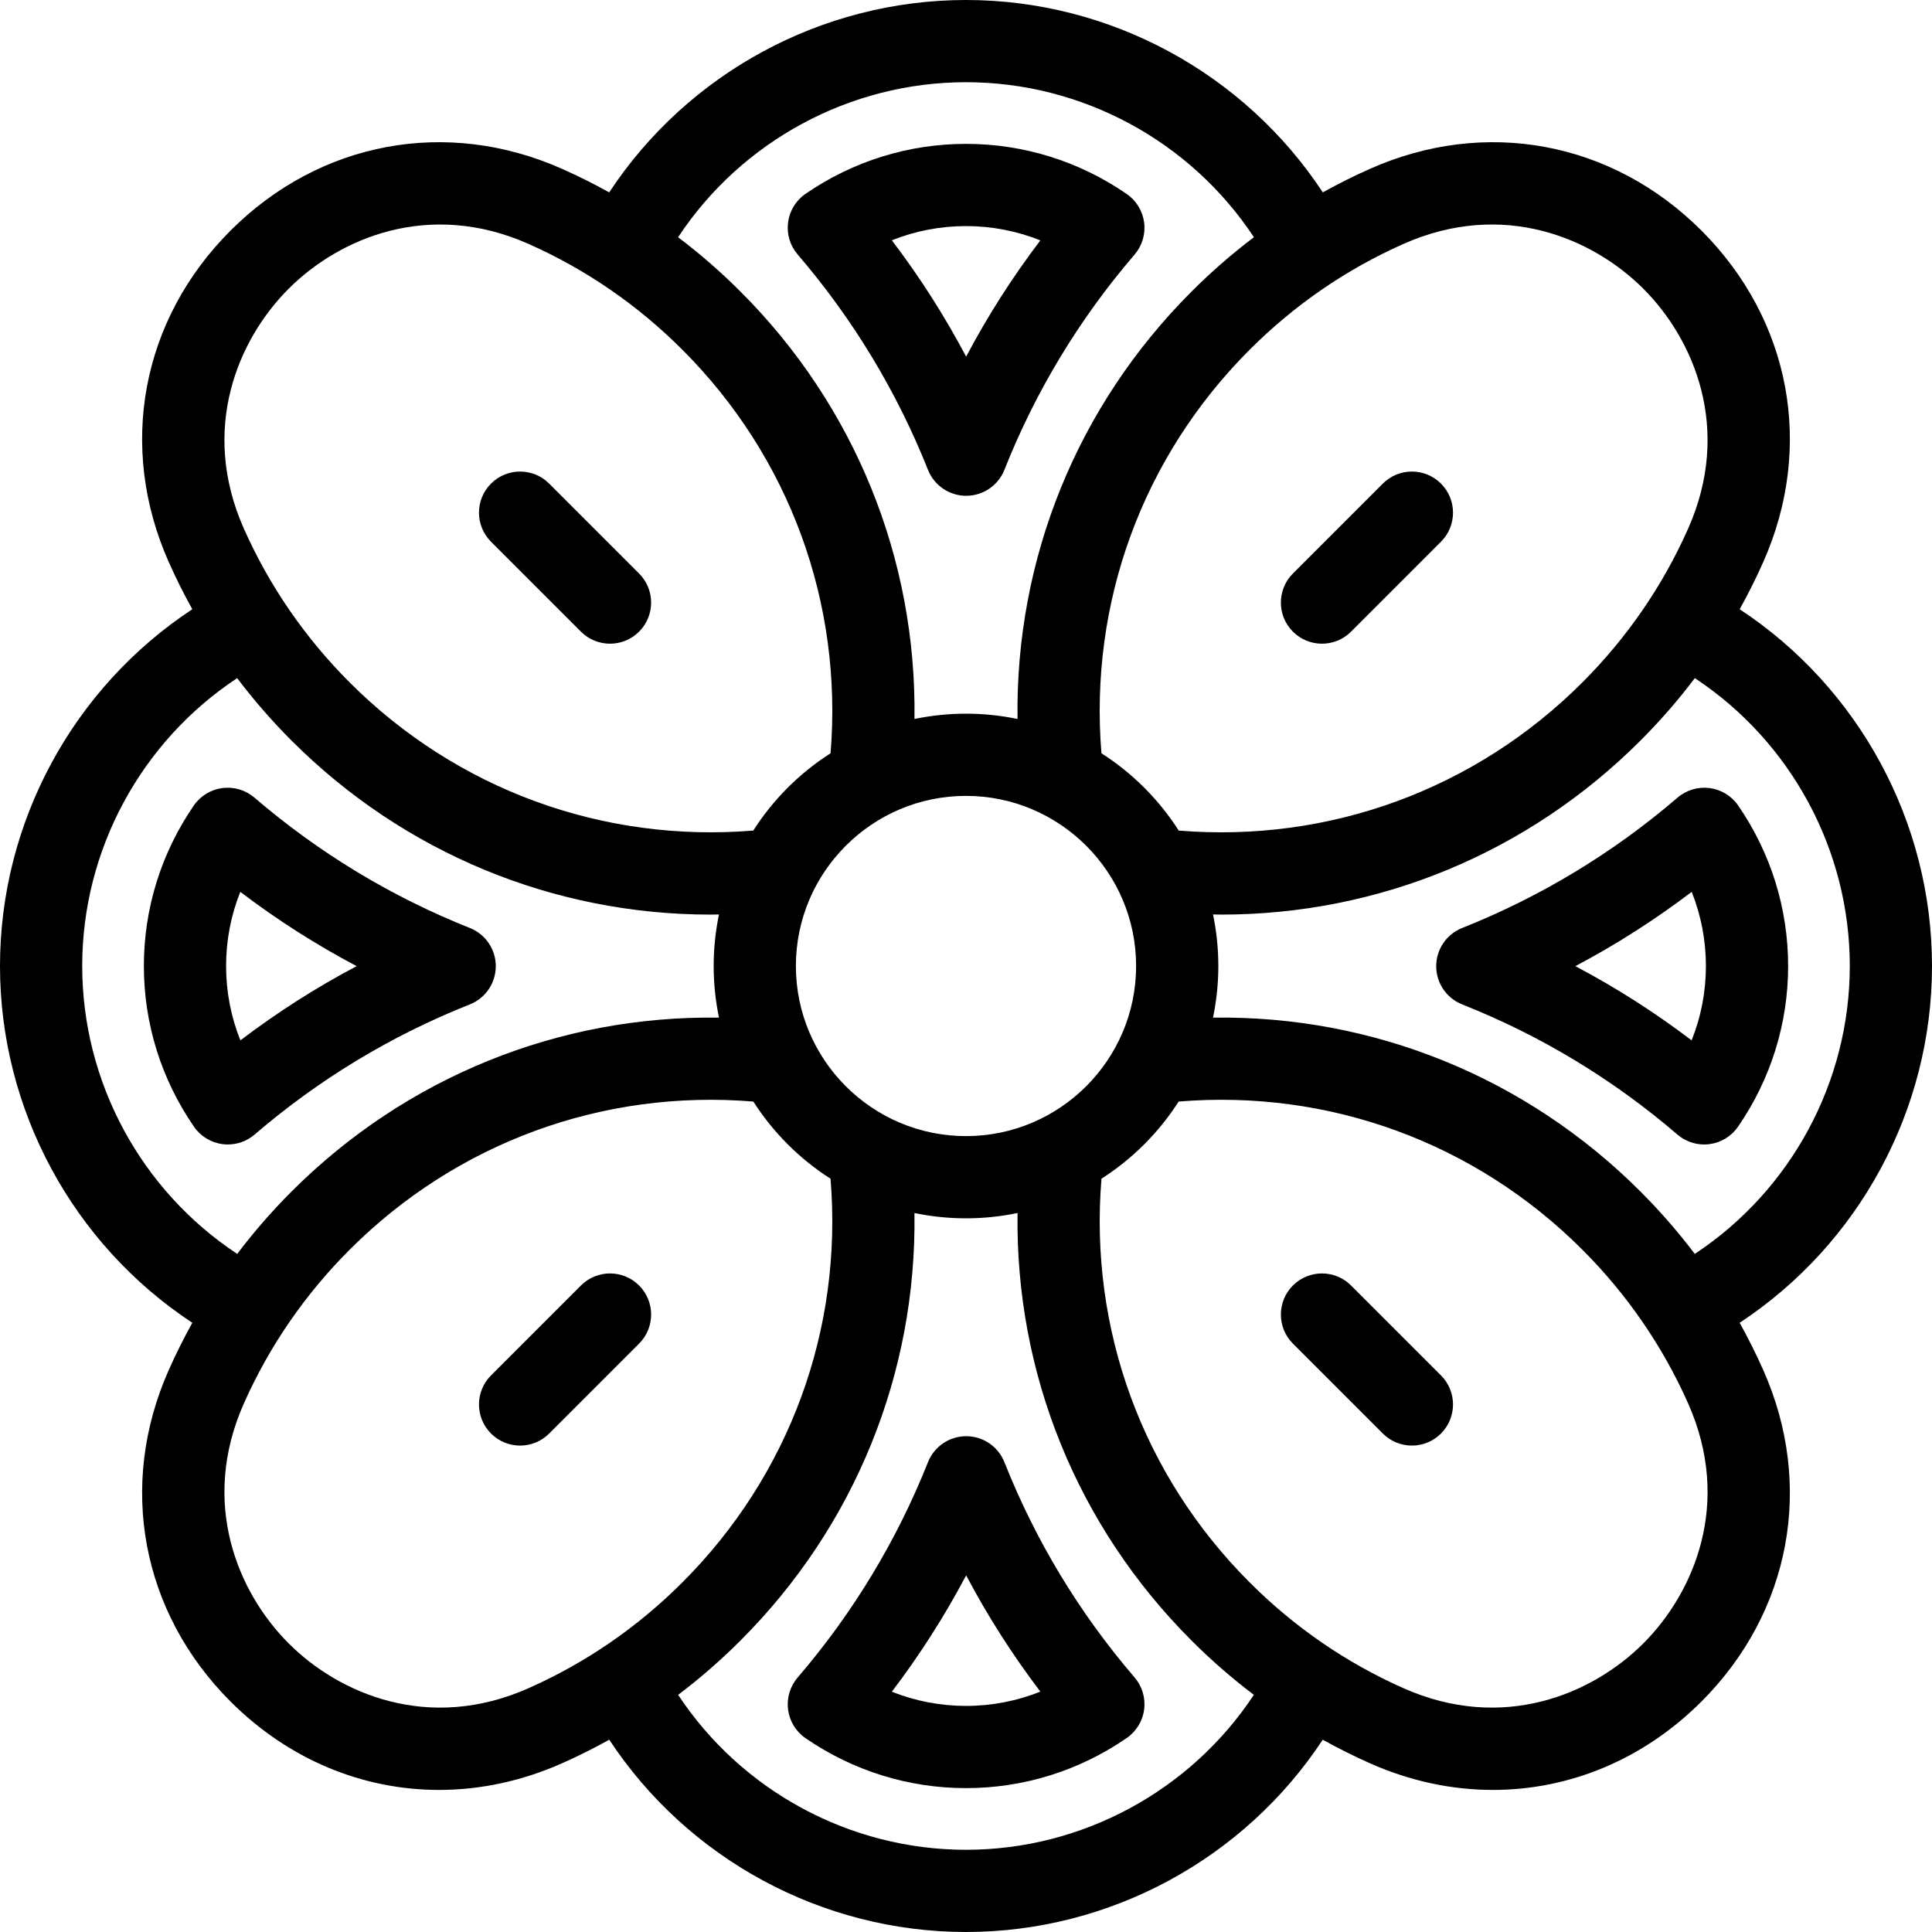 <?xml version="1.0" encoding="iso-8859-1"?>
<!-- Uploaded to: SVG Repo, www.svgrepo.com, Generator: SVG Repo Mixer Tools -->
<svg fill="#000000" height="800px" width="800px" version="1.1" id="Layer_1" xmlns="http://www.w3.org/2000/svg" xmlns:xlink="http://www.w3.org/1999/xlink" 
	 viewBox="0 0 512 512" xml:space="preserve">
<g>
	<g>
		<path d="M303.209,58.974c-0.398-3.065-2.078-5.818-4.625-7.572c-12.61-8.684-27.336-13.274-42.584-13.274
			c-15.219,0-29.924,4.575-42.521,13.23c-2.548,1.751-4.233,4.502-4.633,7.569c-0.4,3.067,0.522,6.158,2.535,8.505
			c14.648,17.066,26.271,36.275,34.548,57.089c1.649,4.147,5.66,6.868,10.122,6.868c0.001,0,0.003,0,0.005,0
			c4.464-0.002,8.475-2.728,10.121-6.878c8.258-20.828,19.862-40.017,34.49-57.036C302.682,65.131,303.606,62.04,303.209,58.974z
			 M256.039,94.514c-5.703-10.784-12.281-21.086-19.691-30.834c6.222-2.48,12.866-3.765,19.651-3.765
			c6.807,0,13.47,1.292,19.709,3.788C268.304,73.436,261.734,83.729,256.039,94.514z"/>
	</g>
</g>
<g>
	<g>
		<path d="M300.667,444.525c-14.627-17.018-26.232-36.208-34.49-57.036c-1.646-4.149-5.657-6.876-10.121-6.878
			c-0.001,0-0.003,0-0.005,0c-4.462,0-8.473,2.722-10.122,6.868c-8.277,20.814-19.901,40.023-34.548,57.09
			c-2.013,2.346-2.935,5.438-2.535,8.505c0.401,3.065,2.085,5.817,4.633,7.569c12.599,8.654,27.302,13.229,42.521,13.229
			c15.248,0,29.973-4.589,42.584-13.274c2.547-1.753,4.228-4.506,4.625-7.572C303.606,449.961,302.682,446.87,300.667,444.525z
			 M255.999,452.085c-6.786,0-13.429-1.284-19.651-3.765c7.41-9.748,13.989-20.051,19.691-30.834
			c5.695,10.785,12.265,21.078,19.668,30.812C269.47,450.793,262.806,452.085,255.999,452.085z"/>
	</g>
</g>
<g>
	<g>
		<path d="M124.521,245.928c-20.814-8.277-40.023-19.901-57.09-34.548c-2.346-2.013-5.438-2.934-8.505-2.535
			c-3.065,0.401-5.817,2.085-7.569,4.633C42.703,226.076,38.128,240.779,38.128,256c0,15.248,4.589,29.973,13.274,42.584
			c1.753,2.547,4.506,4.228,7.572,4.625c0.467,0.061,0.935,0.09,1.401,0.09c2.589,0,5.112-0.924,7.1-2.632
			c17.019-14.628,36.209-26.232,57.036-34.49c4.149-1.646,6.876-5.658,6.878-10.122
			C131.391,251.591,128.669,247.577,124.521,245.928z M63.703,275.708c-2.496-6.238-3.788-12.901-3.788-19.708
			c0-6.786,1.284-13.429,3.765-19.651c9.748,7.41,20.051,13.989,30.834,19.691C83.729,261.735,73.436,268.304,63.703,275.708z"/>
	</g>
</g>
<g>
	<g>
		<path d="M460.642,213.478c-1.752-2.548-4.502-4.233-7.569-4.633c-3.064-0.398-6.157,0.522-8.505,2.535
			c-17.067,14.648-36.275,26.271-57.09,34.548c-4.148,1.65-6.871,5.664-6.868,10.128c0.002,4.464,2.728,8.475,6.878,10.121
			c20.827,8.258,40.017,19.862,57.036,34.49c1.987,1.708,4.51,2.632,7.1,2.632c0.466,0,0.934-0.029,1.401-0.09
			c3.065-0.398,5.818-2.078,7.572-4.625c8.685-12.61,13.275-27.336,13.275-42.583C473.872,240.779,469.297,226.076,460.642,213.478z
			 M448.297,275.708c-9.733-7.403-20.027-13.973-30.812-19.668c10.784-5.703,21.086-12.282,30.834-19.691
			c2.481,6.222,3.765,12.866,3.765,19.652C452.085,262.806,450.793,269.47,448.297,275.708z"/>
	</g>
</g>
<g>
	<g>
		<path d="M169.365,340.665c-4.255-4.254-11.153-4.254-15.407,0l-23.831,23.832c-4.254,4.254-4.254,11.152,0.001,15.406
			c2.128,2.128,4.915,3.191,7.703,3.191c2.788,0,5.576-1.064,7.703-3.191l23.832-23.832
			C173.62,351.817,173.62,344.919,169.365,340.665z"/>
	</g>
</g>
<g>
	<g>
		<path d="M381.871,128.157c-4.254-4.254-11.152-4.254-15.406,0.001l-23.831,23.832c-4.254,4.254-4.254,11.152,0,15.406
			c2.128,2.126,4.915,3.19,7.704,3.19c2.788,0,5.576-1.064,7.703-3.191l23.831-23.832
			C386.126,139.309,386.126,132.411,381.871,128.157z"/>
	</g>
</g>
<g>
	<g>
		<path d="M169.365,151.989l-23.832-23.832c-4.254-4.254-11.152-4.254-15.406-0.001c-4.254,4.254-4.255,11.152-0.001,15.406
			l23.832,23.833c2.128,2.128,4.915,3.191,7.703,3.191c2.788,0,5.576-1.064,7.703-3.191
			C173.618,163.141,173.619,156.243,169.365,151.989z"/>
	</g>
</g>
<g>
	<g>
		<path d="M381.874,364.496l-23.832-23.831c-4.254-4.254-11.152-4.254-15.406-0.001c-4.254,4.254-4.255,11.152,0,15.406
			l23.831,23.832c2.128,2.128,4.915,3.191,7.703,3.191c2.788,0,5.576-1.064,7.703-3.191
			C386.126,375.648,386.128,368.75,381.874,364.496z"/>
	</g>
</g>
<g>
	<g>
		<path d="M512,256c0-38.129-19.362-73.728-50.965-94.545c2.26-4.064,4.346-8.233,6.243-12.505
			c13.566-30.517,7.294-64.174-16.366-87.836c-23.664-23.666-57.328-29.939-87.849-16.373c-4.274,1.898-8.444,3.982-12.508,6.241
			C329.741,19.37,294.135,0,256,0s-73.741,19.37-94.555,50.982c-4.064-2.258-8.232-4.342-12.505-6.24
			c-30.526-13.566-64.188-7.292-87.853,16.372C37.426,84.776,31.155,118.433,44.72,148.95c1.899,4.271,3.984,8.44,6.244,12.506
			C19.362,182.272,0,217.871,0,256c0,38.133,19.367,73.736,50.974,94.551c-2.263,4.069-4.352,8.242-6.254,12.52
			c-13.566,30.524-7.293,64.185,16.37,87.849c15.395,15.395,35.021,23.429,55.261,23.429c10.871,0,21.92-2.318,32.585-7.057
			c4.279-1.9,8.453-3.987,12.523-6.25C182.276,492.641,217.874,512,256,512s73.723-19.359,94.54-50.957
			c4.069,2.262,8.243,4.349,12.52,6.249c10.668,4.741,21.715,7.059,32.588,7.058c20.239-0.001,39.867-8.035,55.261-23.428
			c23.663-23.663,29.936-57.326,16.369-87.852c-1.902-4.277-3.99-8.45-6.253-12.518C492.633,329.736,512,294.133,512,256z
			 M371.909,64.651c26.405-11.736,50.165-1.564,63.597,11.869c13.429,13.43,23.598,37.184,11.863,63.582
			c-6.744,15.176-16.18,28.892-28.042,40.763c-28.395,28.385-67.114,42.516-106.952,39.244
			c-5.256-8.226-12.256-15.227-20.483-20.483c-3.264-39.838,10.875-78.552,39.266-106.933
			C343.011,80.831,356.72,71.397,371.909,64.651z M301.081,256c0,24.858-20.223,45.081-45.081,45.081S210.919,280.858,210.919,256
			s20.223-45.081,45.081-45.081S301.081,231.142,301.081,256z M256,21.787c30.76,0,59.484,15.605,76.3,41.082
			c-5.812,4.392-11.337,9.203-16.548,14.419c-30.365,30.355-46.686,70.895-46.096,113.25c-4.41-0.919-8.976-1.406-13.655-1.406
			c-4.679,0-9.245,0.487-13.655,1.406c0.589-42.355-15.73-82.895-46.092-113.246c-5.214-5.218-10.74-10.03-16.553-14.423
			C196.516,37.392,225.24,21.787,256,21.787z M76.493,76.52c13.432-13.433,37.193-23.603,63.6-11.867
			c15.186,6.744,28.895,16.178,40.752,28.043c28.387,28.378,42.525,67.092,39.262,106.928c-8.226,5.256-15.227,12.256-20.482,20.483
			c-39.838,3.27-78.558-10.859-106.948-39.239c-11.866-11.876-21.302-25.592-28.048-40.768
			C52.896,113.704,63.064,89.95,76.493,76.52z M21.787,256c0-30.754,15.599-59.471,41.065-76.289
			c4.391,5.812,9.201,11.341,14.417,16.563c29.833,29.823,69.483,46.103,111.021,46.103c0.748,0,1.499-0.023,2.248-0.034
			c-0.919,4.411-1.407,8.979-1.407,13.658c0,4.689,0.49,9.263,1.413,13.681c-42.36-0.604-82.907,15.71-113.276,46.08
			c-5.208,5.208-10.013,10.729-14.402,16.536C37.391,315.481,21.787,286.759,21.787,256z M140.091,447.381
			c-26.402,11.736-50.163,1.565-63.594-11.866c-13.431-13.431-23.601-37.191-11.868-63.591c6.756-15.19,16.191-28.902,28.045-40.756
			c28.396-28.396,67.124-42.532,106.971-39.244c5.252,8.209,12.242,15.198,20.454,20.446c3.286,39.846-10.851,78.575-39.258,106.972
			C168.988,431.203,155.28,440.636,140.091,447.381z M256,490.213c-30.752,0-59.467-15.596-76.286-41.059
			c5.806-4.389,11.327-9.196,16.534-14.409c30.379-30.369,46.698-70.921,46.092-113.284c4.411,0.919,8.979,1.407,13.659,1.407
			c4.68,0,9.248-0.488,13.66-1.407c-0.606,42.362,15.713,82.914,46.088,113.278c5.209,5.215,10.731,10.023,16.54,14.413
			C315.467,474.616,286.752,490.213,256,490.213z M435.504,435.515c-13.431,13.432-37.19,23.603-63.597,11.864
			c-15.186-6.743-28.895-16.177-40.752-28.043c-28.403-28.393-42.538-67.121-39.253-106.967
			c8.212-5.249,15.202-12.236,20.454-20.446c39.847-3.287,78.575,10.847,106.971,39.244c11.853,11.853,21.289,25.565,28.043,40.753
			C459.105,398.324,448.935,422.084,435.504,435.515z M449.135,332.298c-4.389-5.806-9.193-11.327-14.402-16.536
			c-30.369-30.37-70.919-46.682-113.277-46.08c0.923-4.418,1.413-8.994,1.413-13.682c0-4.68-0.488-9.248-1.407-13.658
			c0.75,0.011,1.5,0.034,2.248,0.034c41.534,0,81.19-16.282,111.026-46.107c5.214-5.218,10.022-10.747,14.412-16.557
			c25.467,16.819,41.066,45.536,41.066,76.29C490.213,286.759,474.609,315.481,449.135,332.298z"/>
	</g>
</g>
</svg>